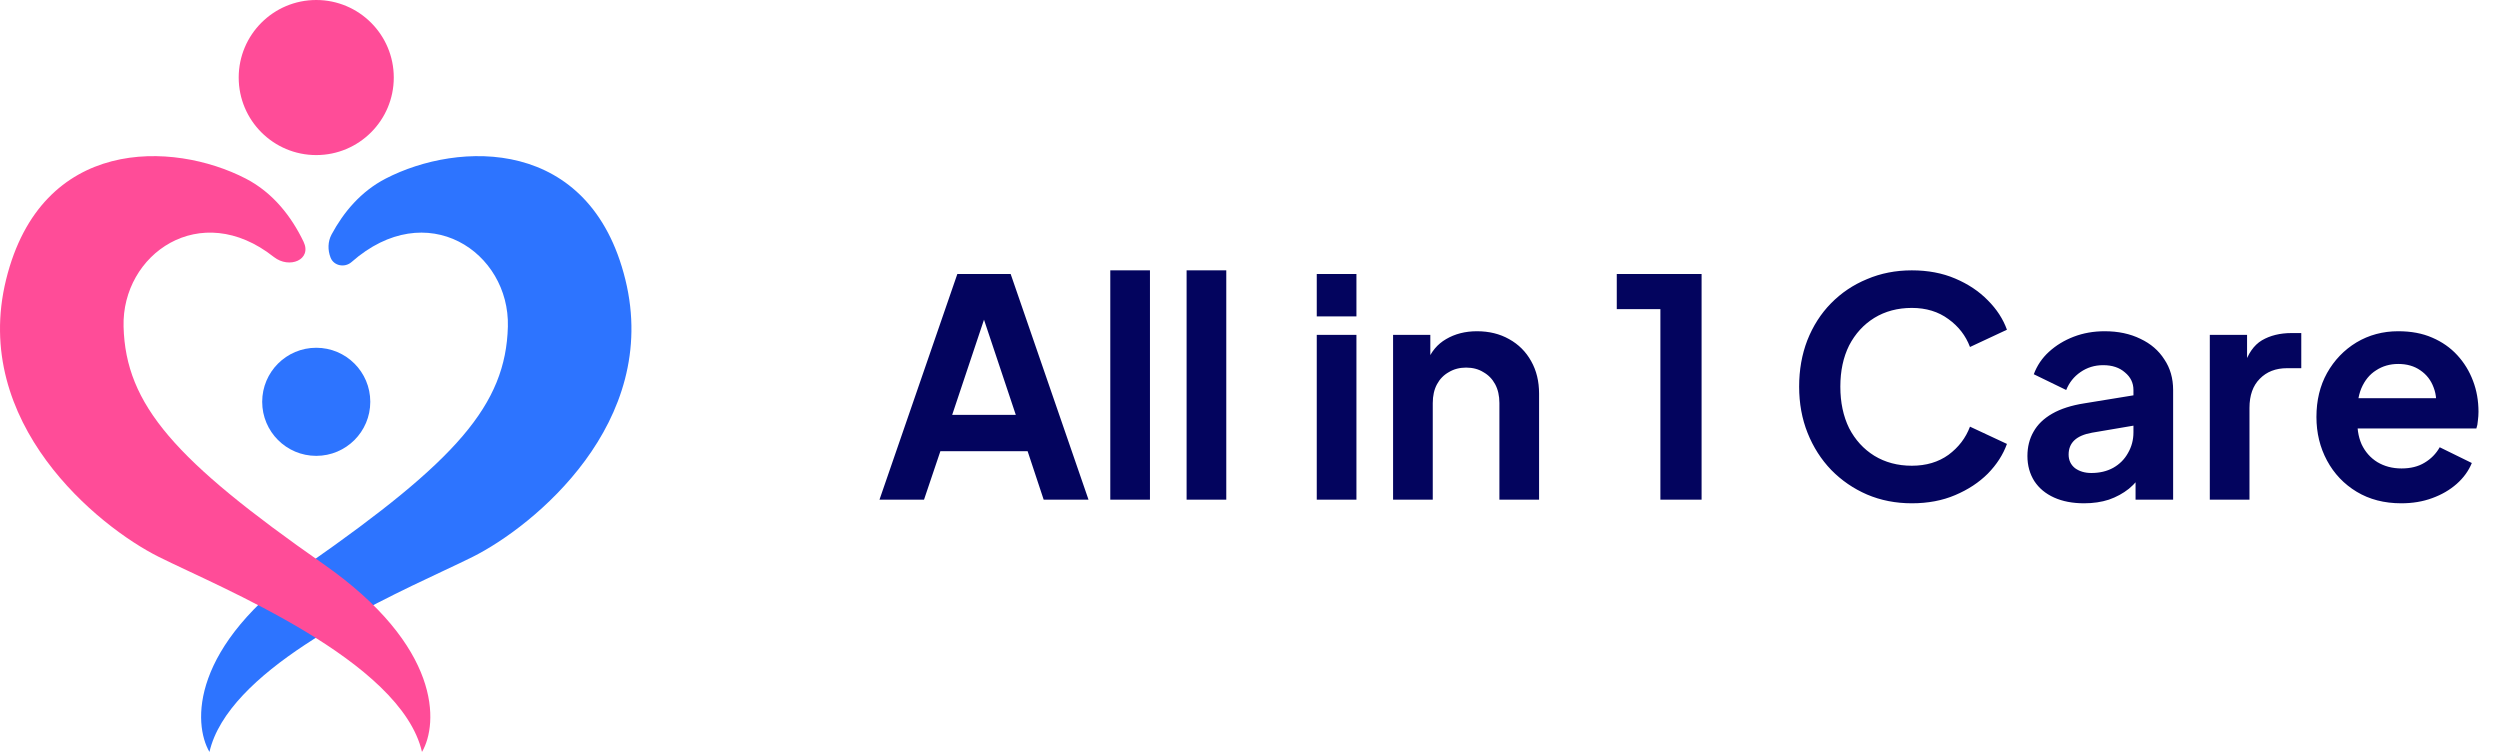 <svg width="192" height="58" viewBox="0 0 192 58" fill="none" xmlns="http://www.w3.org/2000/svg">
<path d="M16.086 57.748C14.823 55.582 14.57 49.663 23.666 43.311C35.035 35.37 38.846 31.105 39.005 25.084C39.155 19.367 32.783 15.029 26.999 20.125C26.482 20.58 25.638 20.426 25.388 19.785C25.162 19.205 25.171 18.555 25.465 18.007C26.385 16.293 27.723 14.695 29.621 13.715C35.215 10.828 45.321 10.467 48.028 21.475C50.735 32.483 40.99 40.423 36.298 42.769C35.688 43.075 34.922 43.434 34.047 43.846C28.199 46.595 17.499 51.625 16.086 57.748Z" fill="#2D74FF"/>
<path d="M24.829 43.311C33.924 49.663 33.672 55.582 32.409 57.748C30.785 50.71 16.889 45.115 12.197 42.769C7.505 40.423 -2.24 32.483 0.467 21.475C3.174 10.467 13.28 10.828 18.874 13.715C20.977 14.801 22.392 16.646 23.314 18.566C23.976 19.944 22.224 20.679 21.024 19.731C15.371 15.265 9.344 19.522 9.49 25.084C9.648 31.105 13.46 35.37 24.829 43.311Z" fill="#FF4C98"/>
<circle cx="24.287" cy="30.859" r="4.151" fill="#2D74FF"/>
<circle cx="24.287" cy="5.955" r="5.955" fill="#FF4C98"/>
<path d="M67.545 38.373L73.524 21.042H77.618L83.597 38.373H80.154L78.921 34.651H72.221L70.965 38.373H67.545ZM73.128 31.86H78.013L75.129 23.229H76.013L73.128 31.86ZM85.27 38.373V20.763H88.317V38.373H85.27ZM91.131 38.373V20.763H94.178V38.373H91.131ZM101.127 38.373V25.718H104.174V38.373H101.127ZM101.127 24.299V21.042H104.174V24.299H101.127ZM106.988 38.373V25.718H109.849V28.207L109.617 27.765C109.912 27.006 110.392 26.432 111.059 26.044C111.742 25.641 112.533 25.439 113.432 25.439C114.363 25.439 115.185 25.641 115.898 26.044C116.627 26.447 117.193 27.013 117.596 27.742C117.999 28.456 118.201 29.285 118.201 30.231V38.373H115.154V30.953C115.154 30.394 115.045 29.913 114.828 29.51C114.611 29.107 114.308 28.797 113.921 28.58C113.548 28.347 113.106 28.231 112.595 28.231C112.098 28.231 111.656 28.347 111.269 28.58C110.881 28.797 110.578 29.107 110.361 29.51C110.144 29.913 110.036 30.394 110.036 30.953V38.373H106.988ZM127.518 38.373V23.741H124.168V21.042H130.682V38.373H127.518ZM146.828 38.653C145.587 38.653 144.44 38.428 143.385 37.978C142.346 37.528 141.431 36.9 140.64 36.094C139.864 35.287 139.26 34.341 138.825 33.256C138.391 32.17 138.174 30.984 138.174 29.696C138.174 28.409 138.383 27.223 138.802 26.137C139.236 25.036 139.841 24.09 140.617 23.299C141.408 22.492 142.33 21.872 143.385 21.438C144.44 20.988 145.587 20.763 146.828 20.763C148.069 20.763 149.178 20.973 150.155 21.391C151.147 21.81 151.985 22.368 152.667 23.066C153.349 23.749 153.838 24.501 154.133 25.323L151.295 26.649C150.969 25.78 150.418 25.067 149.643 24.509C148.867 23.935 147.929 23.648 146.828 23.648C145.742 23.648 144.781 23.904 143.943 24.416C143.121 24.927 142.478 25.633 142.012 26.532C141.563 27.432 141.338 28.487 141.338 29.696C141.338 30.906 141.563 31.968 142.012 32.883C142.478 33.783 143.121 34.489 143.943 35C144.781 35.512 145.742 35.768 146.828 35.768C147.929 35.768 148.867 35.489 149.643 34.931C150.418 34.357 150.969 33.636 151.295 32.767L154.133 34.093C153.838 34.915 153.349 35.675 152.667 36.373C151.985 37.055 151.147 37.606 150.155 38.025C149.178 38.443 148.069 38.653 146.828 38.653ZM160.057 38.653C159.173 38.653 158.405 38.505 157.754 38.211C157.102 37.916 156.598 37.497 156.241 36.955C155.885 36.396 155.706 35.752 155.706 35.024C155.706 34.326 155.861 33.705 156.172 33.163C156.482 32.604 156.963 32.139 157.614 31.767C158.265 31.395 159.087 31.131 160.08 30.976L164.221 30.301V32.627L160.661 33.232C160.057 33.341 159.607 33.535 159.312 33.814C159.018 34.093 158.87 34.458 158.87 34.907C158.87 35.342 159.033 35.691 159.359 35.954C159.7 36.202 160.119 36.326 160.615 36.326C161.251 36.326 161.809 36.194 162.29 35.931C162.786 35.652 163.166 35.272 163.43 34.791C163.709 34.31 163.849 33.783 163.849 33.209V29.952C163.849 29.409 163.631 28.96 163.197 28.603C162.778 28.231 162.22 28.045 161.522 28.045C160.871 28.045 160.289 28.223 159.777 28.58C159.281 28.921 158.917 29.378 158.684 29.952L156.195 28.742C156.443 28.076 156.831 27.502 157.358 27.021C157.901 26.525 158.537 26.137 159.266 25.858C159.995 25.579 160.786 25.439 161.639 25.439C162.678 25.439 163.593 25.633 164.384 26.021C165.175 26.393 165.787 26.92 166.221 27.603C166.671 28.27 166.896 29.053 166.896 29.952V38.373H164.011V36.21L164.663 36.163C164.337 36.706 163.949 37.164 163.5 37.536C163.05 37.893 162.538 38.172 161.964 38.373C161.39 38.56 160.755 38.653 160.057 38.653ZM169.713 38.373V25.718H172.574V28.533L172.341 28.114C172.636 27.168 173.094 26.509 173.714 26.137C174.35 25.765 175.11 25.579 175.994 25.579H176.738V28.277H175.645C174.776 28.277 174.078 28.549 173.551 29.091C173.024 29.619 172.76 30.363 172.76 31.325V38.373H169.713ZM184.416 38.653C183.113 38.653 181.973 38.358 180.996 37.769C180.019 37.179 179.259 36.381 178.716 35.373C178.173 34.364 177.902 33.248 177.902 32.023C177.902 30.751 178.173 29.627 178.716 28.649C179.274 27.657 180.027 26.874 180.973 26.3C181.934 25.726 183.004 25.439 184.183 25.439C185.176 25.439 186.044 25.602 186.789 25.928C187.548 26.253 188.192 26.703 188.719 27.277C189.247 27.851 189.65 28.51 189.929 29.254C190.208 29.983 190.348 30.774 190.348 31.627C190.348 31.844 190.332 32.069 190.301 32.302C190.286 32.534 190.247 32.736 190.185 32.907H180.414V30.58H188.464L187.021 31.674C187.161 30.96 187.122 30.324 186.905 29.766C186.703 29.208 186.362 28.766 185.881 28.44C185.416 28.114 184.85 27.952 184.183 27.952C183.547 27.952 182.981 28.114 182.485 28.44C181.989 28.75 181.609 29.215 181.345 29.836C181.097 30.441 181.004 31.177 181.066 32.046C181.004 32.821 181.105 33.511 181.368 34.116C181.647 34.706 182.051 35.163 182.578 35.489C183.121 35.815 183.741 35.977 184.439 35.977C185.137 35.977 185.726 35.83 186.207 35.535C186.703 35.241 187.091 34.845 187.37 34.349L189.836 35.559C189.588 36.163 189.2 36.699 188.673 37.164C188.146 37.629 187.517 37.994 186.789 38.257C186.075 38.521 185.284 38.653 184.416 38.653Z" fill="#03045E"/>
</svg>
